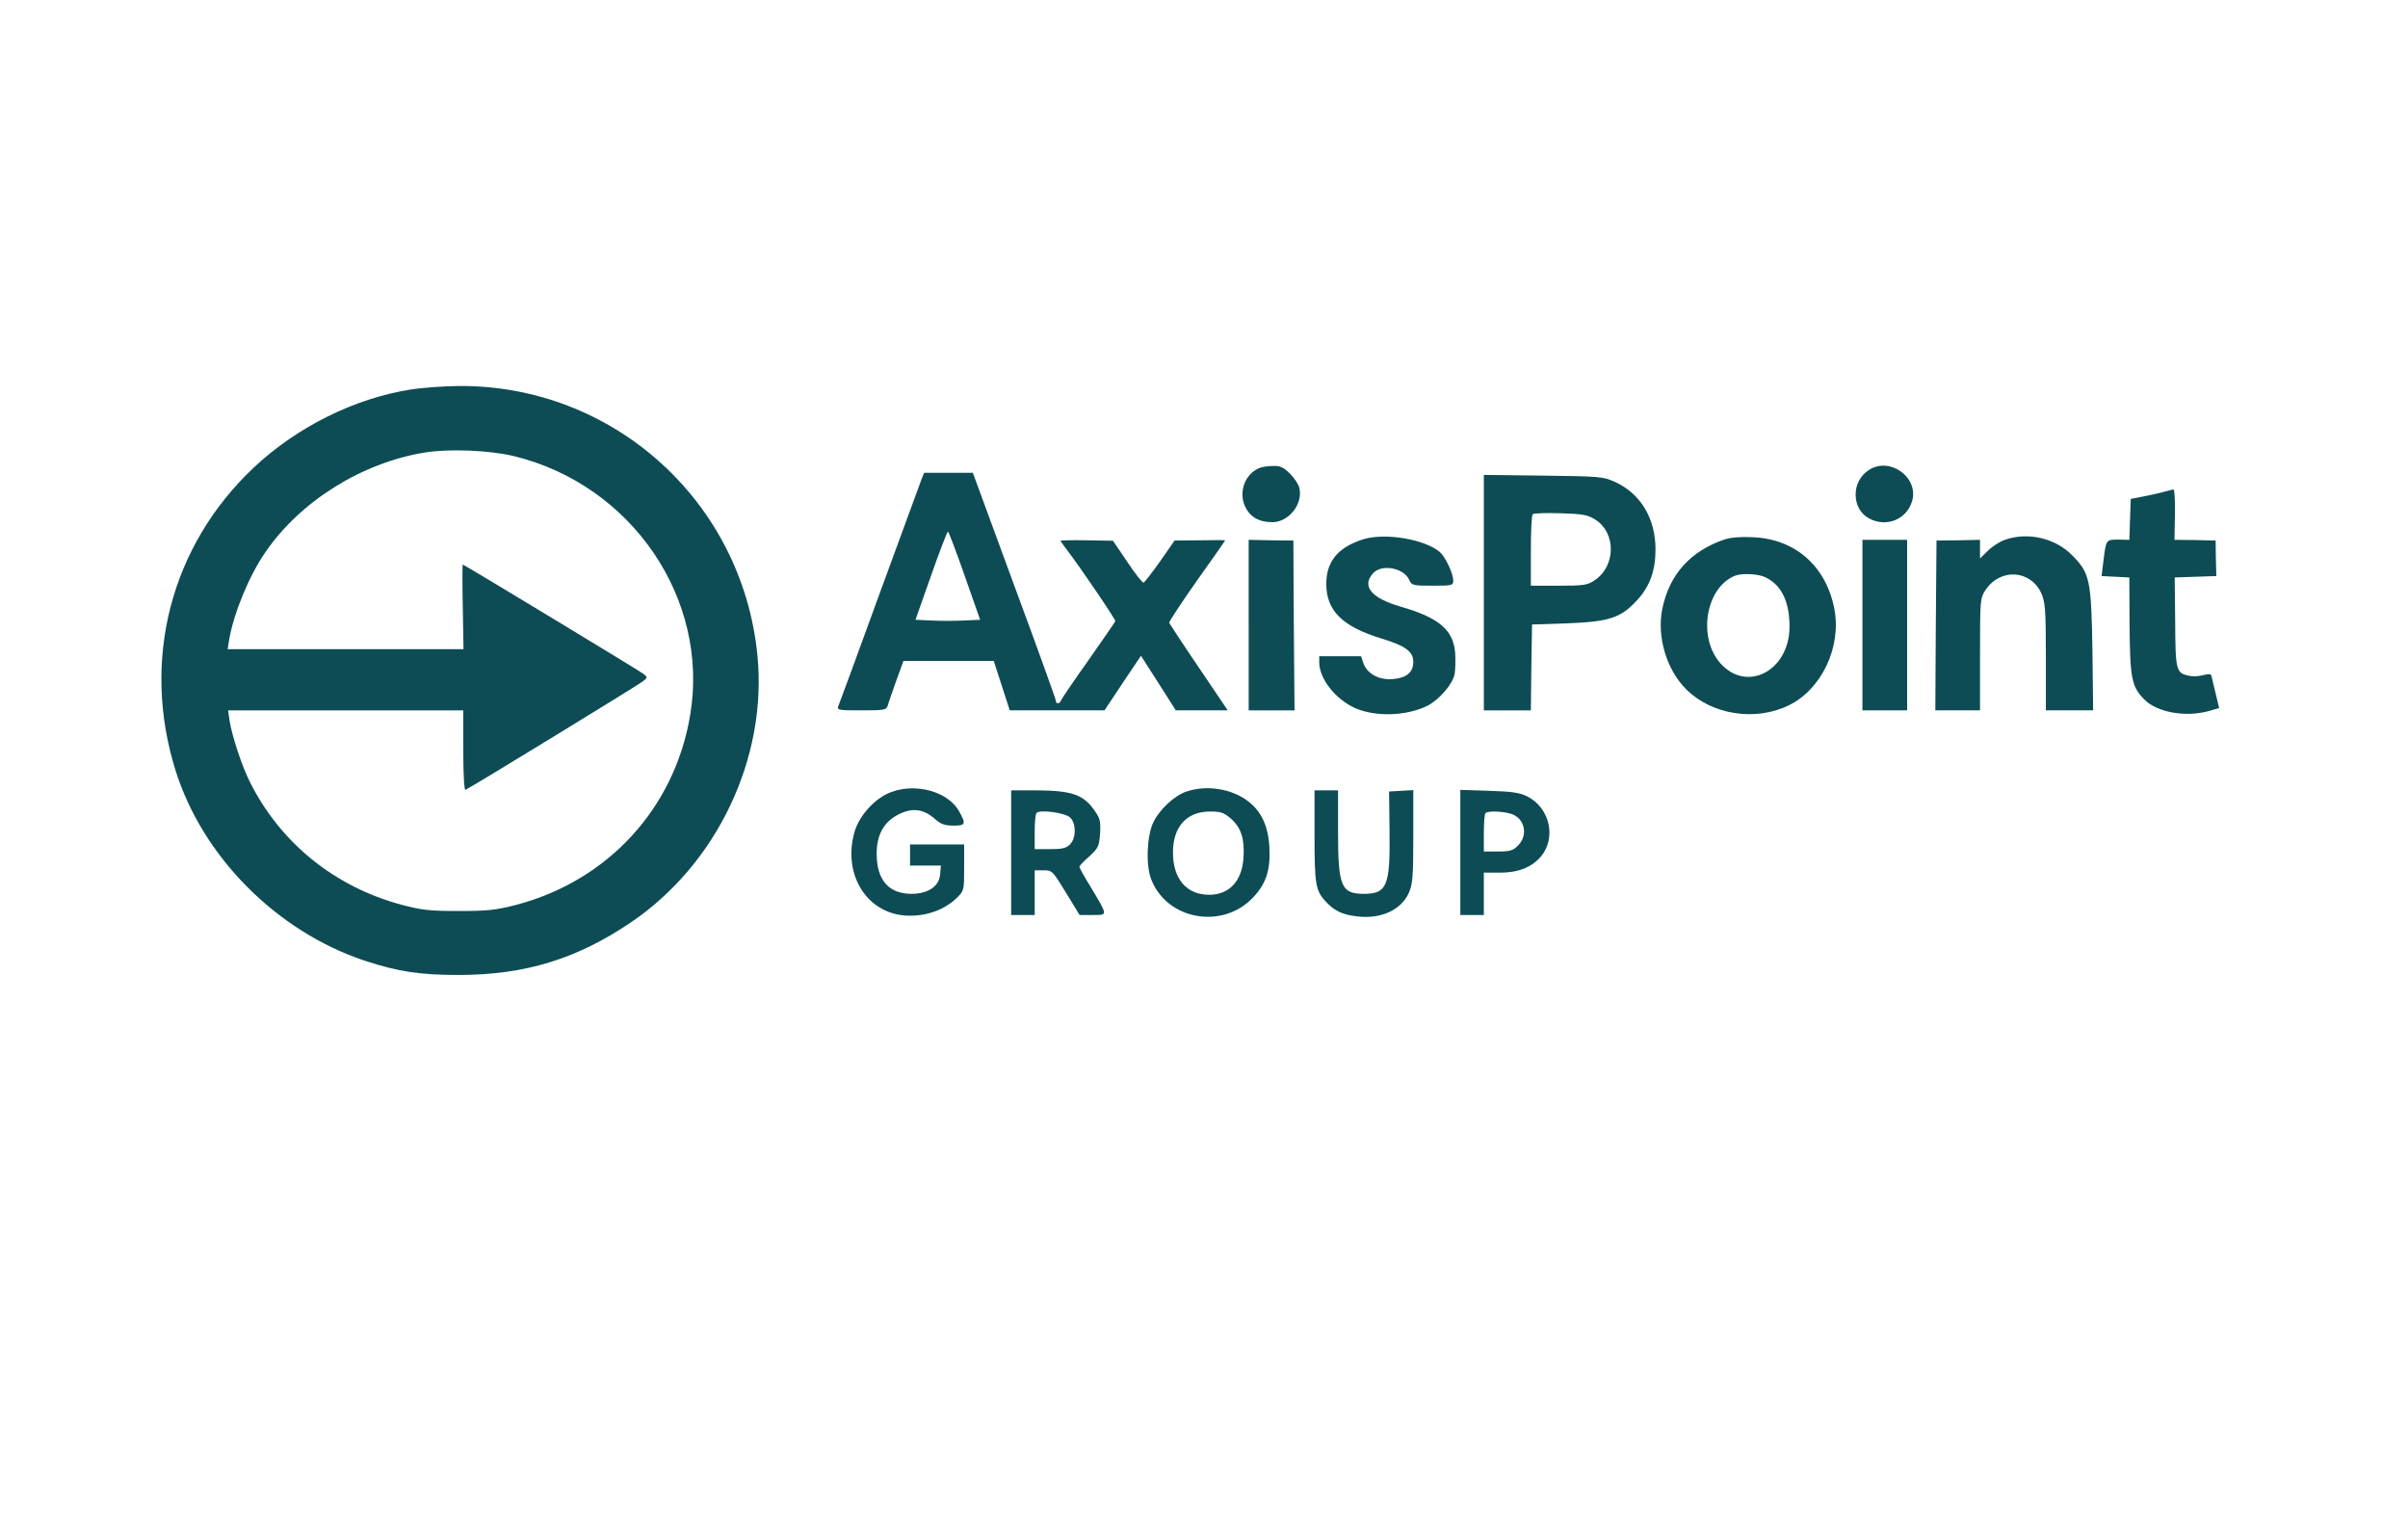 <svg xmlns="http://www.w3.org/2000/svg" width="1024pt" height="650pt" viewBox="0 200 1024 650" preserveAspectRatio="xMidYMid meet"><g transform="translate(0,1024) scale(0.1,-0.1)" fill="#0D4C54" stroke="none"><path d="M1747 6584 c-238 -37 -484 -159 -667 -331 -354 -333 -480 -818 -334 -1287 115 -368 430 -685 804 -810 144 -47 233 -61 405 -61 278 1 498 68 727 223 367 248 582 700 539 1135 -64 656 -614 1151 -1271 1146 -63 -1 -154 -7 -203 -15z m438 -283 c502 -122 833 -608 750 -1101 -66 -396 -349 -704 -740 -807 -86 -22 -120 -26 -245 -26 -125 0 -158 4 -244 27 -283 76 -514 263 -643 521 -34 67 -77 197 -87 263 l-6 42 500 0 500 0 0 -171 c0 -94 4 -169 9 -167 17 6 729 442 753 460 23 18 23 18 3 34 -20 15 -762 464 -767 464 -2 0 -2 -81 0 -180 l3 -180 -501 0 -502 0 7 43 c19 110 85 271 154 370 148 216 409 379 676 423 103 17 276 10 380 -15z"></path><path d="M5355 6250 c-61 -25 -89 -102 -60 -164 21 -44 59 -66 116 -66 70 0 132 79 114 147 -3 14 -21 41 -40 60 -26 26 -41 33 -71 32 -22 0 -48 -4 -59 -9z"></path><path d="M7949 6243 c-78 -48 -77 -168 1 -208 73 -38 158 -3 181 74 30 100 -92 190 -182 134z"></path><path d="M3919 6203 c-6 -16 -86 -235 -179 -488 -92 -253 -171 -468 -175 -477 -7 -17 2 -18 98 -18 101 0 106 1 113 23 3 12 20 59 36 105 l30 82 192 0 192 0 34 -105 34 -105 201 0 202 0 77 116 78 116 50 -78 c28 -44 61 -96 74 -116 l24 -38 110 0 111 0 -123 182 c-68 100 -124 186 -126 190 -2 4 51 84 117 178 67 94 121 171 121 173 0 1 -48 1 -107 0 l-108 -1 -62 -89 c-34 -48 -66 -89 -70 -90 -5 -1 -36 38 -69 88 l-61 90 -112 2 c-61 1 -111 0 -111 -2 0 -2 13 -20 28 -40 54 -70 207 -295 205 -302 -1 -3 -52 -77 -113 -164 -62 -87 -114 -164 -117 -171 -6 -17 -23 -19 -23 -3 0 6 -79 226 -177 490 l-176 479 -104 0 -103 0 -11 -27z m183 -410 l66 -188 -69 -3 c-38 -2 -100 -2 -137 0 l-69 3 66 187 c36 103 69 188 72 188 3 0 35 -84 71 -187z"></path><path d="M6310 5721 l0 -501 100 0 100 0 2 183 3 182 150 5 c180 7 229 23 300 102 52 58 75 123 75 213 0 131 -64 237 -172 286 -51 23 -64 24 -305 27 l-253 3 0 -500z m474 310 c89 -56 88 -198 -3 -258 -31 -21 -46 -23 -152 -23 l-119 0 0 148 c0 82 3 152 8 156 4 4 57 6 117 4 95 -3 115 -6 149 -27z"></path><path d="M9205 6150 c-16 -5 -56 -14 -87 -20 l-57 -11 -3 -87 -3 -87 -47 1 c-53 0 -52 1 -64 -98 l-7 -57 59 -3 59 -3 1 -206 c2 -223 9 -257 61 -311 54 -57 179 -79 279 -50 l41 12 -15 62 c-8 35 -16 68 -18 75 -2 8 -12 9 -34 3 -18 -5 -45 -7 -60 -3 -56 11 -59 21 -60 228 l-2 190 89 3 88 3 -2 75 -1 76 -87 2 -88 1 2 108 c1 59 -2 107 -6 106 -4 0 -21 -5 -38 -9z"></path><path d="M5793 5946 c-104 -34 -153 -94 -153 -188 0 -114 68 -182 236 -233 101 -31 134 -55 134 -99 0 -44 -28 -68 -87 -73 -58 -5 -109 22 -125 67 l-10 30 -89 0 -89 0 0 -27 c1 -70 70 -157 154 -194 88 -38 219 -33 307 11 50 26 107 92 115 135 3 20 4 60 2 90 -8 97 -69 149 -232 196 -124 36 -166 86 -118 141 35 41 130 25 154 -26 11 -25 15 -26 100 -26 85 0 88 1 88 23 -1 30 -33 98 -56 119 -64 56 -238 85 -331 54z"></path><path d="M7335 5947 c-146 -49 -236 -149 -266 -295 -24 -117 17 -258 101 -342 109 -109 294 -138 436 -69 139 67 225 246 195 408 -34 182 -165 299 -345 307 -51 3 -96 -1 -121 -9z m174 -162 c68 -34 101 -104 101 -210 -1 -186 -180 -281 -293 -156 -100 111 -63 326 63 374 30 11 101 7 129 -8z"></path><path d="M8526 5945 c-21 -7 -54 -28 -72 -46 l-34 -33 0 40 0 39 -92 -2 -93 -1 -3 -361 -2 -361 95 0 95 0 0 239 c0 231 1 239 23 272 63 95 192 87 238 -14 16 -37 19 -68 19 -269 l0 -228 101 0 100 0 -3 258 c-5 299 -11 326 -88 403 -72 72 -188 98 -284 64z"></path><path d="M5310 5583 l0 -363 98 0 97 0 -3 361 -2 361 -95 1 -95 2 0 -362z"></path><path d="M7920 5583 l0 -363 95 0 95 0 0 363 0 362 -95 0 -95 0 0 -362z"></path><path d="M3791 4873 c-68 -24 -136 -98 -157 -169 -54 -187 59 -358 236 -357 77 0 148 27 198 75 32 32 32 32 32 130 l0 98 -115 0 -115 0 0 -45 0 -45 66 0 65 0 -3 -37 c-4 -51 -51 -83 -122 -83 -97 0 -148 59 -148 171 0 80 31 136 94 167 57 29 105 23 153 -19 26 -23 42 -29 79 -29 53 0 55 6 24 62 -47 82 -181 120 -287 81z"></path><path d="M5043 4874 c-51 -18 -112 -76 -138 -129 -28 -57 -33 -182 -10 -242 67 -176 308 -217 437 -75 54 59 71 116 66 211 -5 89 -34 152 -91 195 -71 54 -178 70 -264 40z m191 -114 c44 -39 59 -85 54 -166 -6 -99 -60 -158 -146 -158 -96 0 -154 67 -154 180 0 109 58 174 158 174 45 0 59 -5 88 -30z"></path><path d="M4300 4615 l0 -265 50 0 50 0 0 95 0 95 38 0 c36 0 38 -2 95 -95 l58 -95 55 0 c66 0 66 -5 -6 116 -28 45 -50 85 -50 89 0 4 19 24 42 44 38 35 42 42 46 97 3 50 0 64 -20 93 -50 74 -98 90 -255 91 l-103 0 0 -265z m250 150 c27 -25 27 -88 0 -115 -16 -16 -33 -20 -85 -20 l-65 0 0 73 c0 41 3 77 8 81 14 15 120 1 142 -19z"></path><path d="M5590 4686 c0 -207 5 -233 48 -279 37 -40 71 -56 134 -63 100 -12 186 27 219 100 16 36 19 68 19 239 l0 198 -51 -3 -52 -3 2 -171 c3 -230 -11 -264 -109 -264 -97 0 -110 32 -110 265 l0 175 -50 0 -50 0 0 -194z"></path><path d="M6210 4616 l0 -266 50 0 50 0 0 90 0 90 68 0 c79 0 136 23 175 69 66 79 38 206 -58 255 -32 16 -64 21 -162 24 l-123 4 0 -266z m219 163 c56 -20 70 -91 26 -134 -20 -21 -34 -25 -85 -25 l-60 0 0 78 c0 43 3 82 7 85 10 11 77 8 112 -4z"></path></g></svg>
